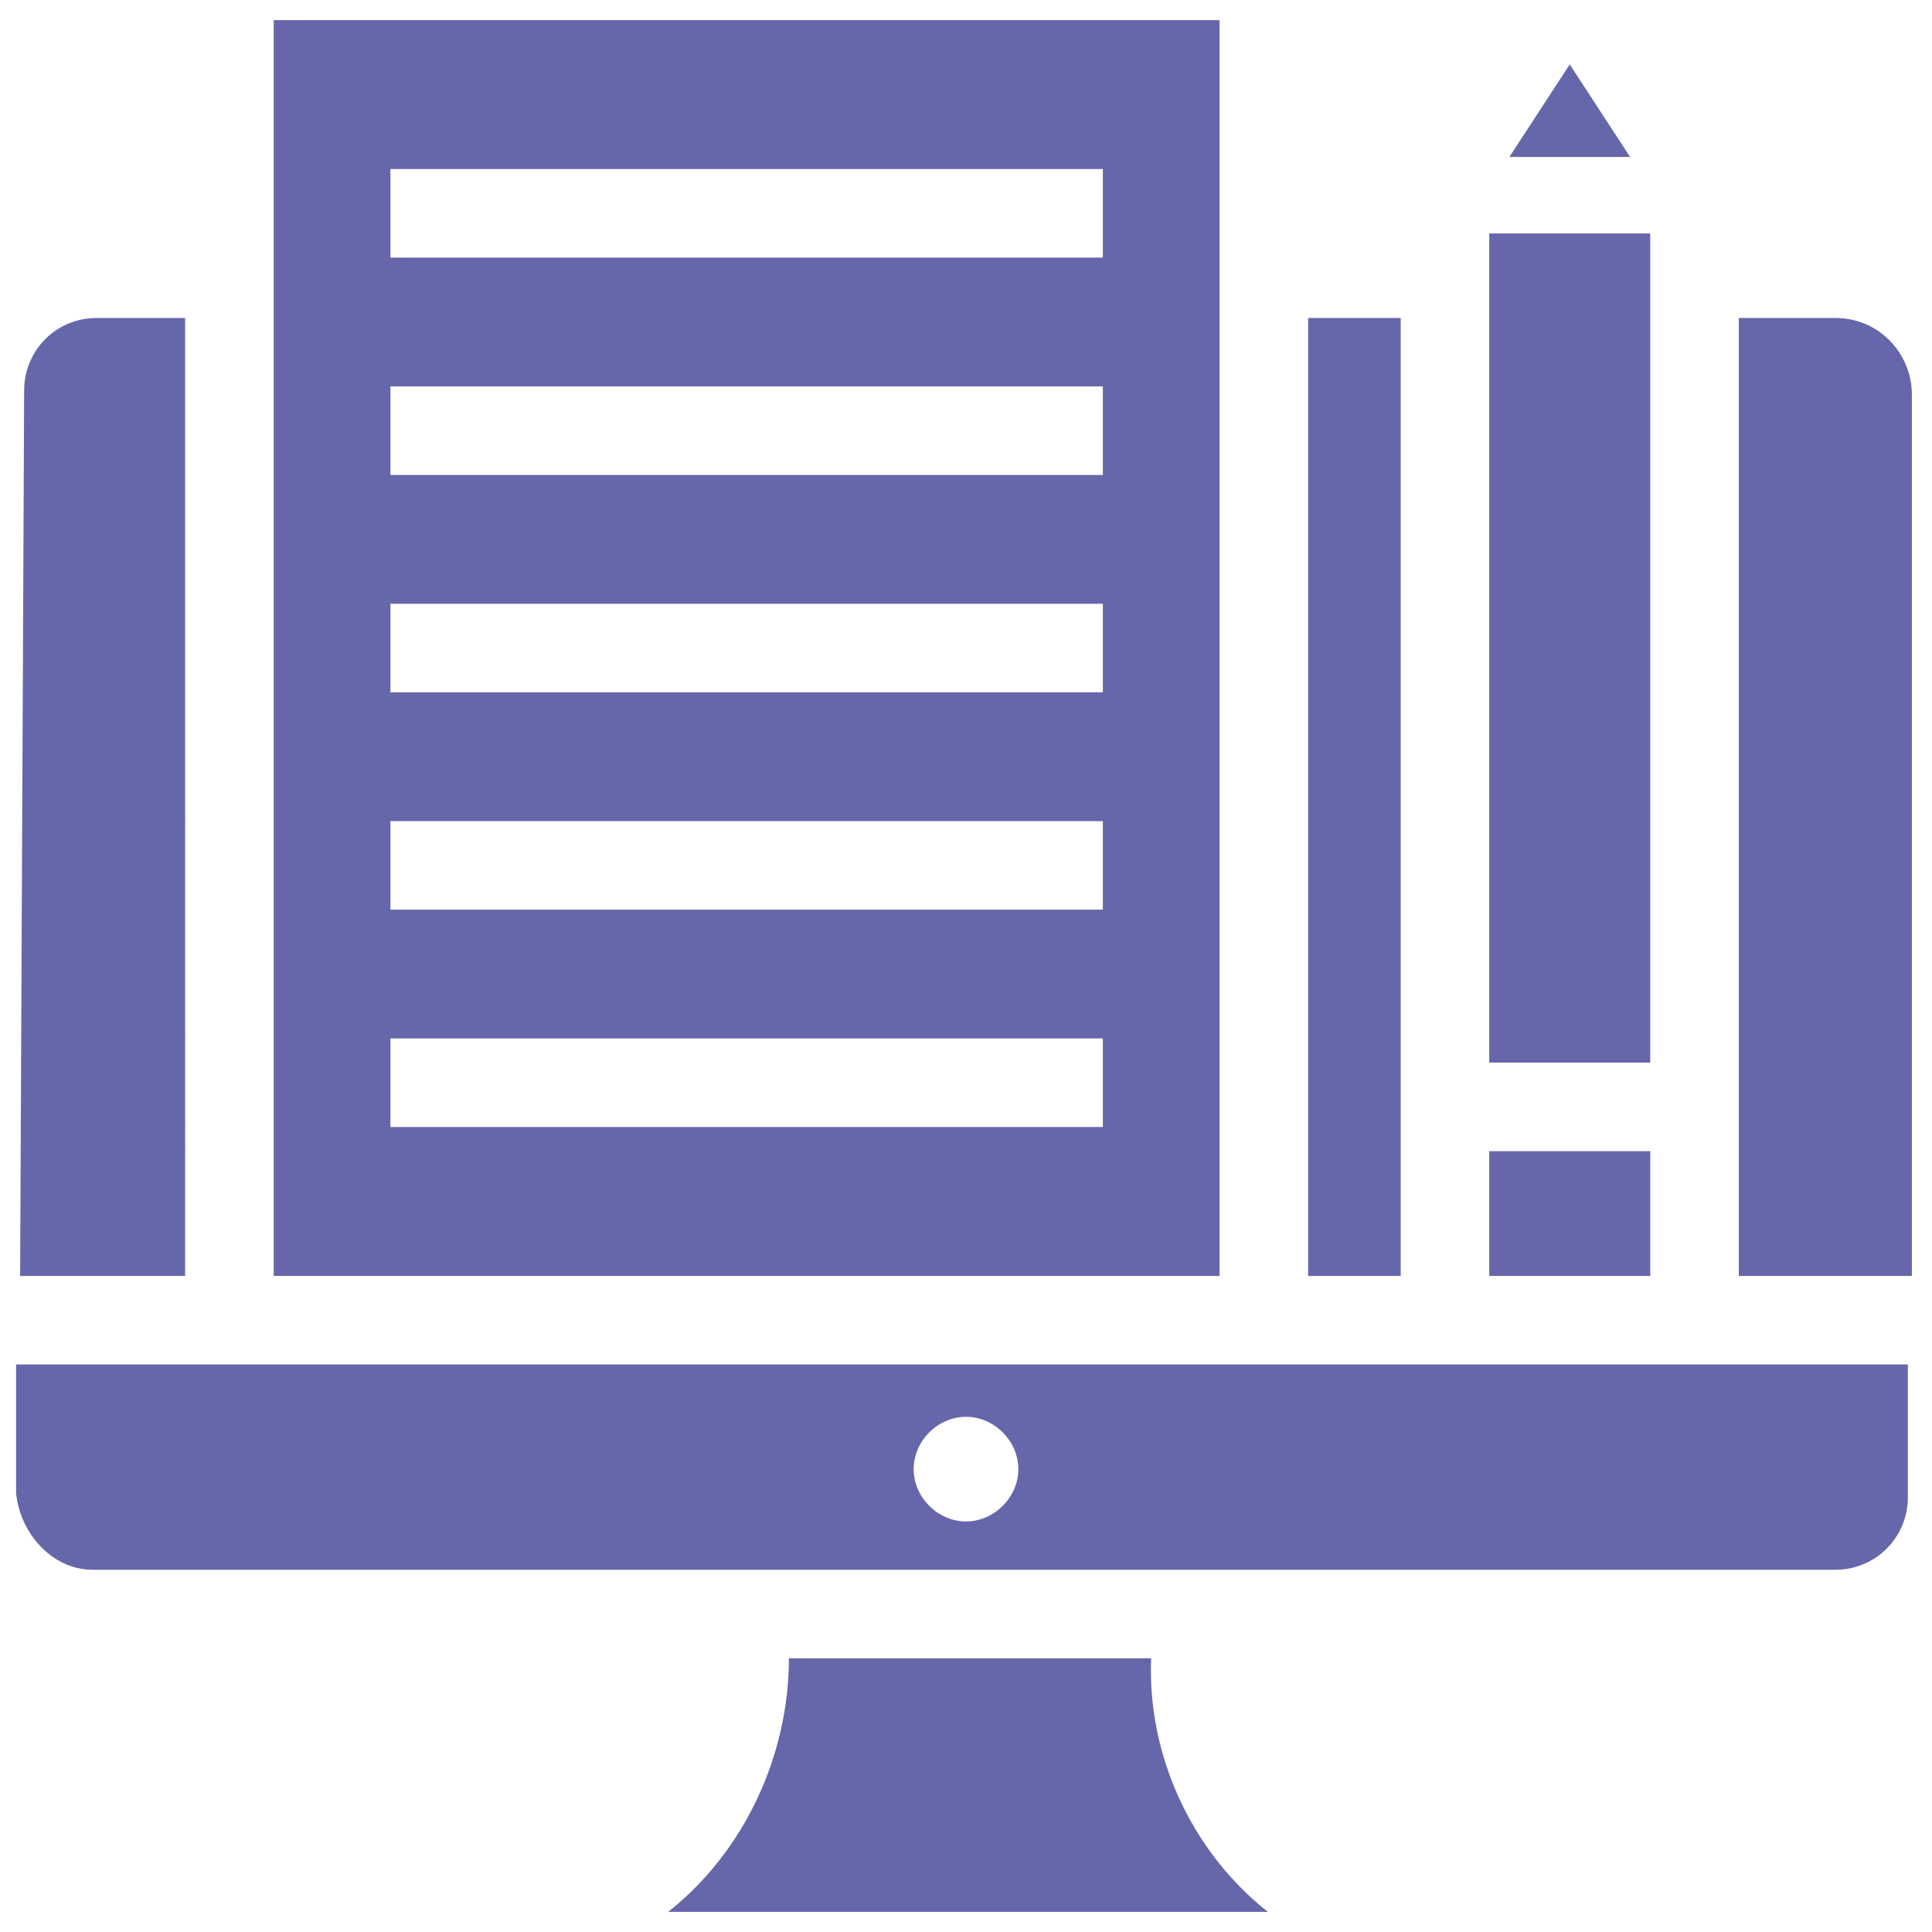 <svg xmlns="http://www.w3.org/2000/svg" viewBox="0 0 48 48" id="Graphics"><path d="M4.6 7.9H2.4c-1 0-1.8.8-1.8 1.8l-.1 22h4.1V7.9zm12 39.6h14.9c-1.9-1.5-3-3.9-2.9-6.3h-9c0 2.4-1.1 4.8-3 6.3zM37 28.6h4v3.1h-4zM2.3 39h43.3c1 0 1.8-.8 1.8-1.8v-3.3H.4v3.2c.1 1 .9 1.9 1.9 1.9zM24 35.2c.7 0 1.3.6 1.3 1.3s-.6 1.3-1.3 1.3c-.7 0-1.3-.6-1.3-1.3s.6-1.3 1.3-1.3zm6.3-29.5V.5H6.8v31.2h23.5v-26zM27.4 28H9.7v-2.2h17.7V28zm0-5.4H9.7v-2.2h17.7v2.2zm0-5.4H9.7V15h17.7v2.2zm0-5.4H9.7V9.6h17.7v2.2zM9.7 6.3V4.2h17.7v2.2H9.7zm33.5 1.6v23.8h4.3V9.8c0-1-.8-1.9-1.9-1.9h-2.4zM39 1.6l-1.5 2.3h3zM32.5 7.9v23.8h2.3V7.9zM37 5.8h4v20.6h-4z" fill="#6667aa" class="color000000 svgShape"></path></svg>